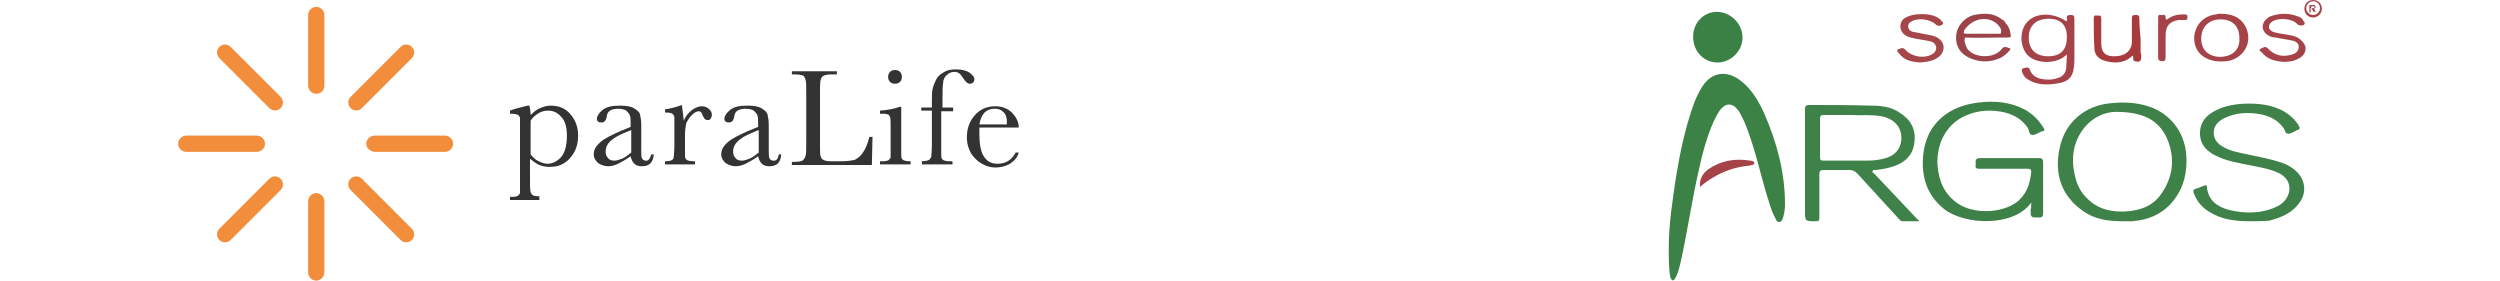 <?xml version="1.0" encoding="utf-8"?>
<!-- Generator: Adobe Illustrator 25.4.1, SVG Export Plug-In . SVG Version: 6.00 Build 0)  -->
<svg version="1.1" id="Capa_1" xmlns="http://www.w3.org/2000/svg" xmlns:xlink="http://www.w3.org/1999/xlink" x="0px" y="0px"
	 viewBox="0 0 400 44.9" style="enable-background:new 0 0 400 44.9;" xml:space="preserve">
<style type="text/css">
	.st0{fill:#F18D3B;}
	.st1{fill:#333333;}
	.st2{fill:#3C8247;}
	.st3{fill:#3F8249;}
	.st4{fill:#3D8149;}
	.st5{fill:#3E8249;}
	.st6{fill:#3B8146;}
	.st7{fill:#A64348;}
	.st8{fill:#A5464A;}
	.st9{fill:#A83B3D;}
	.st10{fill:#9B4349;}
</style>
<g>
	<g>
		<g>
			<path class="st0" d="M50.6,15L50.6,15c-0.7,0-1.3-0.6-1.3-1.3V2.4c0-0.7,0.6-1.3,1.3-1.3h0c0.7,0,1.3,0.6,1.3,1.3v11.3
				C51.9,14.5,51.3,15,50.6,15z"/>
			<path class="st0" d="M50.6,44.9L50.6,44.9c-0.7,0-1.3-0.6-1.3-1.3V32.2c0-0.7,0.6-1.3,1.3-1.3h0c0.7,0,1.3,0.6,1.3,1.3v11.3
				C51.9,44.3,51.3,44.9,50.6,44.9z"/>
			<g>
				<path class="st0" d="M56.1,17.3L56.1,17.3c-0.5-0.5-0.5-1.3,0-1.8l8-8c0.5-0.5,1.3-0.5,1.8,0v0c0.5,0.5,0.5,1.3,0,1.8l-8,8
					C57.4,17.8,56.6,17.8,56.1,17.3z"/>
				<path class="st0" d="M56.1,28.6L56.1,28.6c-0.5,0.5-0.5,1.3,0,1.8l8,8c0.5,0.5,1.3,0.5,1.8,0l0,0c0.5-0.5,0.5-1.3,0-1.8l-8-8
					C57.4,28.1,56.6,28.1,56.1,28.6z"/>
				<path class="st0" d="M58.6,23L58.6,23c0-0.7,0.6-1.3,1.3-1.3l11.3,0c0.7,0,1.3,0.6,1.3,1.3v0c0,0.7-0.6,1.3-1.3,1.3l-11.3,0
					C59.2,24.2,58.6,23.7,58.6,23z"/>
			</g>
			<g>
				<path class="st0" d="M44.9,17.3L44.9,17.3c0.5-0.5,0.5-1.3,0-1.8l-8-8c-0.5-0.5-1.3-0.5-1.8,0l0,0c-0.5,0.5-0.5,1.3,0,1.8l8,8
					C43.6,17.8,44.4,17.8,44.9,17.3z"/>
				<path class="st0" d="M44.9,28.6L44.9,28.6c0.5,0.5,0.5,1.3,0,1.8l-8,8c-0.5,0.5-1.3,0.5-1.8,0h0c-0.5-0.5-0.5-1.3,0-1.8l8-8
					C43.6,28.1,44.4,28.1,44.9,28.6z"/>
				<path class="st0" d="M42.4,23L42.4,23c0-0.7-0.6-1.3-1.3-1.3l-11.3,0c-0.7,0-1.3,0.6-1.3,1.3v0c0,0.7,0.6,1.3,1.3,1.3l11.3,0
					C41.9,24.2,42.4,23.7,42.4,23z"/>
			</g>
		</g>
		<g>
			<path class="st1" d="M84.4,16.9h0.3c0.1,0.4,0.2,0.9,0.2,1.5c0.5-0.5,1-0.9,1.5-1.1c0.5-0.2,1.1-0.4,1.7-0.4
				c1.3,0,2.3,0.4,3.1,1.3c0.8,0.9,1.3,2,1.3,3.5c0,1.4-0.4,2.6-1.3,3.6s-1.9,1.4-3.3,1.4c-0.6,0-1.1-0.1-1.6-0.3
				c-0.5-0.2-1-0.6-1.5-1v3.4c0,1,0,1.7,0.1,1.9c0,0.2,0.2,0.4,0.3,0.5s0.5,0.2,1.1,0.2V32h-4.7v-0.5h0.3c0.5,0,0.9-0.1,1-0.2
				c0.2-0.2,0.3-0.3,0.3-0.5c0-0.2,0-0.8,0-1.8v-8.2c0-1,0-1.6,0-1.8c0-0.3-0.1-0.4-0.3-0.6c-0.2-0.1-0.5-0.2-1-0.2h-0.3v-0.5
				C82.3,17.4,83.3,17.2,84.4,16.9z M84.9,24.7c0.4,0.5,0.8,0.9,1.3,1.1c0.4,0.2,0.9,0.4,1.4,0.4c0.8,0,1.6-0.4,2.2-1.1
				c0.6-0.7,0.9-1.9,0.9-3.4c0-1.4-0.3-2.4-0.9-3c-0.6-0.7-1.3-1-2.1-1c-0.5,0-1,0.1-1.5,0.4c-0.5,0.3-0.9,0.6-1.3,1.2V24.7z"/>
			<path class="st1" d="M104.2,24.7h0.4c-0.1,1.3-0.7,1.9-1.9,1.9c-0.5,0-0.9-0.1-1.2-0.4c-0.3-0.3-0.5-0.7-0.6-1.2
				c-0.7,0.5-1.4,0.9-2,1.2c-0.6,0.3-1.2,0.4-1.6,0.4c-0.6,0-1.1-0.2-1.6-0.5c-0.4-0.4-0.7-0.8-0.7-1.4c0-0.8,0.4-1.4,1.1-2
				c0.7-0.6,1.8-1.1,3.1-1.7l1.7-0.7v-0.4c0-0.6,0-1.1-0.1-1.4c-0.1-0.3-0.3-0.5-0.6-0.8c-0.3-0.2-0.8-0.3-1.3-0.3
				c-1.1,0-1.7,0.4-1.8,1.1c-0.1,0.8-0.4,1.1-0.9,1.1c-0.4,0-0.7-0.2-0.7-0.6c0-0.4,0.3-0.9,0.9-1.4c0.6-0.5,1.5-0.7,2.8-0.7
				c0.9,0,1.7,0.1,2.2,0.4c0.5,0.3,0.9,0.6,1,1s0.2,1,0.2,1.7v3.7c0,0.9,0,1.4,0.1,1.6c0.1,0.2,0.3,0.4,0.6,0.4
				C103.7,25.8,104,25.4,104.2,24.7z M101,20.8l-1.2,0.5c-1.9,0.8-2.9,1.7-2.9,2.9c0,0.5,0.1,0.8,0.4,1.1c0.2,0.3,0.6,0.4,1,0.4
				c0.3,0,0.7-0.1,1.2-0.3c0.5-0.2,1-0.6,1.5-1V20.8z"/>
			<path class="st1" d="M109.4,19.3c0.3-0.7,0.7-1.2,1.2-1.6s1.1-0.7,1.7-0.7c0.5,0,0.9,0.2,1.2,0.5c0.3,0.3,0.4,0.6,0.4,0.9
				c0,0.2-0.1,0.4-0.2,0.6c-0.1,0.2-0.3,0.2-0.5,0.2c-0.4,0-0.6-0.3-0.8-0.8c-0.1-0.4-0.3-0.6-0.6-0.6c-0.3,0-0.7,0.2-1.1,0.6
				c-0.4,0.4-0.7,0.9-0.9,1.3c-0.1,0.5-0.2,1.1-0.2,1.9v1.6c0,1,0,1.6,0,1.8c0,0.3,0.1,0.4,0.3,0.6c0.2,0.1,0.5,0.2,1,0.2h0.3v0.5
				h-4.8v-0.5h0.2c0.4,0,0.8-0.1,0.9-0.2c0.2-0.1,0.3-0.3,0.3-0.5c0-0.2,0.1-0.9,0.1-1.9v-2.6c0-1,0-1.6,0-1.8
				c0-0.2-0.1-0.4-0.3-0.6c-0.2-0.1-0.5-0.2-1-0.2h-0.2v-0.5c0.7-0.1,1.6-0.3,2.7-0.7C109.2,17.5,109.3,18.3,109.4,19.3z"/>
			<path class="st1" d="M124.6,24.7h0.4c-0.1,1.3-0.7,1.9-1.9,1.9c-0.5,0-0.9-0.1-1.2-0.4c-0.3-0.3-0.5-0.7-0.6-1.2
				c-0.7,0.5-1.4,0.9-2,1.2c-0.6,0.3-1.2,0.4-1.6,0.4c-0.6,0-1.1-0.2-1.6-0.5c-0.4-0.4-0.7-0.8-0.7-1.4c0-0.8,0.4-1.4,1.1-2
				c0.7-0.6,1.8-1.1,3.1-1.7l1.7-0.7v-0.4c0-0.6,0-1.1-0.1-1.4c-0.1-0.3-0.3-0.5-0.6-0.8c-0.3-0.2-0.8-0.3-1.3-0.3
				c-1.1,0-1.7,0.4-1.8,1.1c-0.1,0.8-0.4,1.1-0.9,1.1c-0.4,0-0.7-0.2-0.7-0.6c0-0.4,0.3-0.9,0.9-1.4c0.6-0.5,1.5-0.7,2.8-0.7
				c0.9,0,1.7,0.1,2.2,0.4c0.5,0.3,0.9,0.6,1,1s0.2,1,0.2,1.7v3.7c0,0.9,0,1.4,0.1,1.6c0.1,0.2,0.3,0.4,0.6,0.4
				C124.2,25.8,124.5,25.4,124.6,24.7z M121.4,20.8l-1.2,0.5c-1.9,0.8-2.9,1.7-2.9,2.9c0,0.5,0.1,0.8,0.4,1.1c0.2,0.3,0.6,0.4,1,0.4
				c0.3,0,0.7-0.1,1.2-0.3c0.5-0.2,1-0.6,1.5-1V20.8z"/>
			<path class="st1" d="M139.6,22l-0.1,4.4h-12.8v-0.5h0.4c0.6,0,1.1-0.1,1.3-0.2c0.2-0.2,0.4-0.4,0.5-0.8c0.1-0.3,0.1-1.1,0.1-2.4
				v-7.4c0-1.2,0-2-0.1-2.3c-0.1-0.3-0.2-0.6-0.4-0.7c-0.2-0.1-0.7-0.2-1.5-0.2h-0.3v-0.5h7.2v0.5h-0.7c-0.7,0-1.2,0.1-1.4,0.2
				c-0.2,0.1-0.4,0.3-0.5,0.7c-0.1,0.3-0.1,1.1-0.1,2.4V23c0,1.1,0,1.8,0.1,2c0.1,0.3,0.2,0.5,0.5,0.6c0.3,0.2,0.8,0.2,1.7,0.2h1.1
				c0.9,0,1.6-0.1,2.1-0.2c0.4-0.2,0.9-0.5,1.3-1.1c0.4-0.5,0.8-1.4,1.1-2.6H139.6z"/>
			<path class="st1" d="M144.2,16.9v6.3c0,1,0,1.6,0,1.8c0,0.3,0.1,0.4,0.3,0.6c0.2,0.1,0.5,0.2,1,0.2h0.2v0.5h-4.9v-0.5h0.4
				c0.5,0,0.9-0.1,1-0.2c0.2-0.2,0.3-0.3,0.3-0.5c0-0.2,0-0.8,0-1.8v-2.7c0-1.1,0-1.7-0.1-1.9c-0.1-0.2-0.2-0.4-0.4-0.4
				c-0.2-0.1-0.5-0.1-0.9-0.1h-0.3v-0.5c1.3-0.1,2.3-0.3,3.1-0.6H144.2z M142.1,12.3c0-0.3,0.1-0.6,0.3-0.8c0.2-0.2,0.5-0.3,0.8-0.3
				c0.3,0,0.6,0.1,0.8,0.3c0.2,0.2,0.3,0.5,0.3,0.8c0,0.3-0.1,0.6-0.3,0.8c-0.2,0.2-0.5,0.3-0.8,0.3c-0.3,0-0.6-0.1-0.8-0.3
				C142.2,12.9,142.1,12.6,142.1,12.3z"/>
			<path class="st1" d="M152.5,17.3v0.5h-1.9v5.4c0,1,0,1.6,0,1.8c0,0.3,0.1,0.4,0.3,0.6c0.2,0.1,0.5,0.2,1,0.2h0.5v0.5h-4.9v-0.5
				c0.5,0,0.9-0.1,1.1-0.2c0.2-0.1,0.3-0.3,0.4-0.5c0-0.2,0.1-0.9,0.1-2v-5.4h-1.7v-0.5h1.7v-0.8c0-0.9,0-1.6,0.1-2.1
				c0.1-0.5,0.3-1,0.6-1.6s0.8-0.9,1.3-1.2c0.5-0.3,1.1-0.4,1.9-0.4c0.9,0,1.6,0.2,2.1,0.5c0.5,0.4,0.8,0.7,0.8,1.1
				c0,0.2-0.1,0.4-0.2,0.5c-0.1,0.1-0.3,0.2-0.5,0.2c-0.4,0-0.7-0.3-1.1-0.9c-0.4-0.7-0.8-1-1.4-1c-0.5,0-0.9,0.2-1.2,0.5
				c-0.4,0.3-0.6,0.8-0.6,1.3c-0.1,0.5-0.1,1.6-0.1,3.2v0.7H152.5z"/>
			<path class="st1" d="M163,20.4h-6.3c0,0.4,0,0.8,0,1c0,1.6,0.2,2.8,0.7,3.6c0.5,0.8,1.2,1.2,2.2,1.2c1.3,0,2.3-0.6,2.9-1.8h0.5
				c-0.2,0.8-0.7,1.3-1.4,1.8c-0.7,0.4-1.5,0.6-2.3,0.6c-0.8,0-1.5-0.2-2.2-0.6c-0.7-0.4-1.2-0.9-1.7-1.6c-0.4-0.7-0.7-1.6-0.7-2.6
				c0-1.4,0.4-2.6,1.3-3.6c0.8-0.9,1.9-1.4,3.2-1.4c1.2,0,2.1,0.4,2.8,1.1C162.6,18.8,163,19.5,163,20.4z M161.1,19.9
				c0-0.2,0-0.3,0-0.5c0-0.6-0.2-1.2-0.6-1.5c-0.4-0.4-0.8-0.5-1.4-0.5c-1.3,0-2.1,0.8-2.4,2.5H161.1z"/>
		</g>
	</g>
	<g>
		<path class="st2" d="M267,39.8c0-3.9,0.6-7.8,1.2-11.7c0.6-3.7,1.4-7.4,2.6-10.9c0.4-1.2,0.9-2.3,1.6-3.4c1.5-2.3,3.9-2.6,6.1-0.9
			c1.8,1.4,2.9,3.3,3.8,5.3c2,4.6,3.3,9.4,3.3,14.5c0,0.7-0.1,1.4-0.3,2.1c-0.1,0.3-0.2,0.6-0.5,0.7c-0.4,0.1-0.6-0.2-0.7-0.5
			c-0.5-0.9-0.8-1.8-1.1-2.8c-1-3.1-1.7-6.3-2.7-9.4c-0.5-1.5-1-3.1-1.8-4.5c-0.2-0.5-0.6-0.9-0.9-1.2c-0.6-0.5-1.3-0.5-1.9,0
			c-0.7,0.6-1.1,1.5-1.5,2.3c-1.2,2.7-1.9,5.5-2.5,8.3c-1.1,4.9-1.8,9.9-2.9,14.7c-0.2,0.8-0.4,1.5-0.8,2.2
			c-0.3,0.4-0.5,0.3-0.7-0.1c-0.1-0.4-0.2-0.9-0.2-1.4C267,42,267,40.9,267,39.8z"/>
		<path class="st3" d="M307.1,35.4c-1,0-1.8,0-2.7,0c-0.3,0-0.4-0.2-0.6-0.4c-2.2-2.4-4.4-4.8-6.6-7.2c-0.4-0.4-0.7-0.6-1.3-0.6
			c-1.4,0-2.8,0-4.1,0c-0.5,0-0.7,0.1-0.7,0.7c0,2.3,0,4.6,0,6.9c0,0.5-0.1,0.6-0.6,0.6c-1.7,0-1.7,0-1.7-1.7c0-5.4,0-10.8,0-16.2
			c0-0.5,0.1-0.7,0.7-0.7c3.3,0,6.6,0,9.9,0.1c1.6,0,3.2,0.2,4.5,1.1c1.8,1.1,2.7,2.7,2.4,4.8c-0.2,2-1.5,3.2-3.3,3.8
			c-0.9,0.3-1.9,0.5-2.9,0.6c-0.2,0-0.4-0.1-0.5,0.2c-0.1,0.2,0.2,0.3,0.3,0.4c2.3,2.4,4.6,4.9,6.9,7.3
			C306.9,35.1,306.9,35.2,307.1,35.4z M296.2,18.4c-1.6,0-3,0-4.4,0c-0.4,0-0.6,0.1-0.6,0.6c0,2,0,4,0,6.1c0,0.5,0.1,0.6,0.6,0.6
			c2.3,0,4.6,0,6.9,0c1,0,2-0.1,3-0.4c1.4-0.4,2.3-1.3,2.5-2.8c0.2-2-1-3.5-3.2-3.9C299.3,18.3,297.6,18.5,296.2,18.4z"/>
		<path class="st4" d="M325,32.4c-2.8,4-10.8,3.6-14,1c-2.7-2.2-3.6-5.1-3.3-8.5c0.5-5.4,4.4-8,8.9-8.5c2.5-0.3,5-0.1,7.3,1.1
			c1.3,0.7,2.3,1.7,3.1,3c0.2,0.3,0.1,0.5-0.2,0.5c0,0,0,0-0.1,0c-0.5,0.2-1,0.6-1.5,0.6c-0.6,0-0.5-0.8-0.8-1.2
			c-0.9-1.3-2.1-2-3.6-2.4c-2.1-0.5-4.3-0.4-6.3,0.5c-3,1.3-4.7,4.4-4.5,7.9c0.2,2.6,1.1,4.7,3.3,6.2c2.6,1.7,6.9,1.5,9.3-0.2
			c1.6-1.2,2.2-2.9,2.4-4.9c0-0.5-0.3-0.5-0.7-0.5c-2.5,0-5,0-7.5,0c-0.4,0-0.8,0-0.7-0.6c0.1-0.4-0.3-1.1,0.7-1.1
			c3.1,0,6.3,0,9.4,0c0.5,0,0.7,0.1,0.7,0.7c0,2.7,0,5.4,0,8.1c0,0.5-0.1,0.7-0.7,0.7c-1.3,0-1.3,0-1.3-1.3
			C325,33.3,325,32.9,325,32.4z"/>
		<path class="st5" d="M339.7,35.4c-2.4,0-4.6-0.3-6.5-1.7c-3.4-2.4-4.5-5.9-3.7-9.8c0.8-4.3,4.1-7.1,8.4-7.4c2-0.2,3.9-0.1,5.8,0.5
			c3.5,1.1,5.8,4.1,6.1,7.7c0.2,2.6-0.3,5.1-1.9,7.2c-1.7,2.3-4.1,3.3-6.8,3.5C340.5,35.4,340.1,35.4,339.7,35.4z M338.5,17.9
			c-1.7,0-4,0.9-5.5,3.2c-1.3,2-1.6,4.3-1.1,6.6c0.3,1.6,0.9,3,2.1,4.1c1.8,1.8,4.1,2.2,6.5,2c2-0.2,3.8-0.8,5.1-2.5
			c2.1-2.8,2.5-6,1.1-9.2C345.3,19.1,342.8,17.9,338.5,17.9z"/>
		<path class="st3" d="M360,35.4c-2.5,0-4.6-0.3-6.5-1.5c-1.2-0.7-2-1.7-2.5-3c-0.1-0.4-0.1-0.6,0.3-0.7c0.5-0.1,1-0.4,1.4-0.5
			c0.3-0.1,0.4-0.1,0.4,0.2c0.2,2.2,1.7,3.2,3.6,3.7c2.5,0.6,5.1,0.6,7.5-0.5c1.1-0.5,1.9-1.4,2.1-2.6c0.1-1.3-0.5-2.3-1.9-2.9
			c-1.3-0.6-2.7-0.8-4.1-1.1c-2-0.4-4-0.7-5.8-1.6c-1.4-0.7-2.4-1.7-2.5-3.3c-0.1-1.7,0.7-2.9,2.1-3.7c1.5-0.9,3.2-1.2,4.8-1.3
			c2.3-0.1,4.5,0.1,6.5,1.2c1,0.6,1.8,1.3,2.4,2.3c0.2,0.4,0.2,0.6-0.2,0.7c-0.1,0-0.1,0-0.2,0.1c-0.4,0.2-0.9,0.5-1.3,0.5
			c-0.5,0-0.5-0.7-0.8-1c-0.9-1.2-2.1-1.8-3.5-2.1c-2.1-0.4-4.2-0.3-6.1,0.7c-0.9,0.5-1.5,1.2-1.5,2.2c0,1.1,0.6,1.8,1.5,2.3
			c1.2,0.7,2.5,0.9,3.9,1.2c1.8,0.4,3.6,0.7,5.4,1.3c0.9,0.3,1.8,0.8,2.5,1.5c1.3,1.3,1.6,3.2,0.5,4.8c-1.2,1.8-3,2.5-4.9,3
			C362.1,35.4,360.9,35.4,360,35.4z"/>
		<path class="st6" d="M274.7,1.9c2.2,0,4.1,1.9,4.1,4.1c0,2.2-1.9,4-4,4c-2.2,0-3.9-1.8-3.9-4.1C270.9,3.6,272.6,1.9,274.7,1.9z"/>
		<path class="st7" d="M331.4,2.4c-0.4,0-0.8,0-0.7,0.6c0,0.1,0.1,0.3-0.1,0.4c-2.2-1.5-5.1-1.4-6.4,0.3c-1.1,1.4-1,3.8,0.2,5.1
			c1.4,1.5,4.8,1.5,6.3-0.1c0,0.9-0.1,1.5-0.1,2.2c-0.1,0.8-0.6,1.4-1.4,1.6c-0.9,0.3-1.8,0.3-2.7,0.1c-0.8-0.2-1.4-0.6-1.7-1.4
			c-0.1-0.3-0.2-0.4-0.5-0.4c-0.9,0.1-1,0.3-0.6,1.1c0.2,0.4,0.5,0.7,0.9,0.9c1.4,0.8,2.8,0.8,4.3,0.6c2.3-0.3,2.9-1.2,3-3.5
			c0-2.3,0-4.5,0-6.8C331.9,2.7,331.9,2.4,331.4,2.4z M327.7,9c-2,0-3.1-1.1-3.1-3c0-1.9,1.2-3,3.2-3c1.9,0,2.9,1,2.9,2.9
			C330.7,8,329.7,9,327.7,9z"/>
		<path class="st7" d="M359.2,4.1c-0.8-1.4-2.2-1.9-3.9-1.9c-0.2,0-0.5,0-0.7,0.1c-1.9,0.2-3.2,1.5-3.5,3.3c-0.2,1.9,0.7,3.4,2.6,4
			c1,0.3,2.1,0.3,3.1,0.1C359.3,9,360.5,6.4,359.2,4.1z M355.3,9.1c-1.9,0-3.1-1.1-3.1-2.9c0-1.9,1.2-3.1,3.1-3.1c1.9,0,3,1.1,3,3
			C358.4,7.9,357.3,9,355.3,9.1z"/>
		<path class="st7" d="M367.6,6c-0.6-0.3-1.3-0.4-1.9-0.5c-0.7-0.1-1.4-0.2-2-0.4c-0.8-0.3-0.9-1.1-0.2-1.6c0.9-0.7,3.2-0.6,4,0.3
			c0.2,0.3,1,0.4,1.2,0.1c0.2-0.3-0.2-0.5-0.3-0.8c-0.2-0.3-0.5-0.4-0.8-0.5c-1.3-0.5-2.7-0.5-4-0.1c-0.3,0.1-0.6,0.2-0.8,0.4
			c-1.1,0.8-1,2.2,0.2,2.8c0.3,0.2,0.7,0.3,1.1,0.3c0.9,0.2,1.8,0.3,2.7,0.5c0.5,0.1,1,0.4,1,1c0,0.6-0.4,1-1,1.2
			c-1.5,0.5-2.9,0.2-4-1c-0.4-0.4-0.8,0-1.1,0.1c-0.4,0.2,0,0.4,0.2,0.6c0.9,1.1,2.1,1.4,3.5,1.5c0.8,0,1.7-0.1,2.5-0.6
			c0.7-0.4,1-0.9,1-1.7C368.7,6.8,368.2,6.4,367.6,6z"/>
		<path class="st8" d="M310.1,6.1c-0.4-0.3-0.9-0.4-1.4-0.5c-0.9-0.2-1.7-0.3-2.6-0.5c-0.4-0.1-0.7-0.3-0.8-0.8
			c0-0.5,0.2-0.7,0.6-0.9c1-0.6,3-0.3,3.8,0.5c0.4,0.4,0.9,0.2,1.1,0c0.3-0.2-0.1-0.5-0.3-0.7c0-0.1-0.1-0.1-0.2-0.2
			c-1.2-1-4.4-1-5.7,0c-0.8,0.7-0.7,2,0.2,2.6c0.4,0.3,0.8,0.4,1.3,0.5c0.9,0.2,1.8,0.3,2.7,0.5c0.5,0.1,0.9,0.4,1,1
			c0,0.6-0.4,1-0.9,1.2c-1.3,0.6-3.2,0.2-4.1-0.9c-0.4-0.4-0.8-0.1-1.1,0c-0.4,0.2,0,0.4,0.1,0.6c0.9,1.2,2.1,1.4,3.4,1.5
			c1.1-0.1,2.1-0.2,3-0.9C311.3,8.2,311.2,6.8,310.1,6.1z"/>
		<path class="st7" d="M272,29.9c-0.1-1.3,0.4-2.1,1.3-2.8c2-1.4,4.3-1.8,6.7-1.4c0.3,0,0.7,0.1,0.7,0.4c0,0.3-0.5,0.3-0.8,0.4
			c-2.1,0.2-4,0.8-5.8,1.9C273.4,28.8,272.7,29.3,272,29.9z"/>
		<path class="st7" d="M349.5,2.3c-0.9,0-1.8,0.1-2.6,0.7c-0.3,0.2-0.4,0.2-0.4-0.2c0-0.7-0.5-0.3-0.8-0.4c-0.4-0.1-0.4,0.2-0.4,0.5
			c0,1.1,0,2.1,0,3.2c0,1,0,2,0,3.1c0,0.5,0.2,0.5,0.6,0.6c0.4,0,0.6-0.1,0.6-0.6c0-1.2,0-2.4,0-3.6c0-1.5,0.7-2.2,2.1-2.4
			c0.3,0,0.6,0,0.9,0c0.3,0,0.5,0,0.5-0.4C350,2.4,349.9,2.3,349.5,2.3z"/>
		<path class="st9" d="M342.3,3c0-0.5-0.1-0.6-0.6-0.6c-0.5,0-0.6,0.1-0.6,0.6c0,1.3,0,2.5,0,3.8C341,8.3,339.8,9.1,338,9
			c-1.3-0.1-1.8-0.7-1.8-2.2c0-1.3,0-2.6,0-3.9c0-0.5-0.3-0.4-0.6-0.4c-0.2,0-0.6-0.2-0.6,0.4c0,1.6,0,3.2,0.1,4.8
			c0,1,0.6,1.7,1.6,2c0.6,0.2,1.3,0.3,2,0.3c1-0.1,1.8-0.4,2.5-1.1c0.3,0.3-0.1,0.8,0.4,0.9c0.7,0.2,1,0,1-0.7c0-0.2,0-0.4-0.1-0.7
			c0-0.7,0-1.4,0-2.1C342.4,5.1,342.3,4.1,342.3,3z"/>
		<path class="st10" d="M320.4,6c0.3,0,0.6,0,0.9,0c0.4,0,0.5-0.1,0.4-0.5c-0.1-0.7-0.3-1.3-0.8-1.8l0,0c-0.1-0.3-0.4-0.5-0.6-0.6
			c-1.4-1.1-2.9-1-4.5-0.7c-1.5,0.4-2.6,1.7-2.8,3.1c-0.2,1.8,0.6,3.1,2.2,3.8c1.6,0.7,3.2,0.7,4.8,0c0.6-0.3,1.1-0.7,1.5-1.2
			c0.1-0.1,0.3-0.3,0-0.4c-0.4-0.1-0.8-0.4-1.2,0.1c-1.1,1.6-4.5,1.6-5.6-0.1c-0.2-0.5-0.5-1.1-0.3-1.7C316.3,6.1,318.4,6,320.4,6z
			 M319.5,3.8c0.4,0.4,0.9,0.9,0.6,1.6c-1.5,0-3,0-4.5,0v0c-0.1,0-0.3,0-0.4,0c-0.2,0-0.4,0-0.7,0c-0.1,0-0.2-0.1-0.3-0.1
			c0-0.2,0.1-0.4,0.1-0.5C315.6,2.9,318,2.5,319.5,3.8z"/>
		<g>
			<g>
				<path class="st7" d="M369.5,2V0.8h0.5c0.1,0,0.2,0,0.3,0c0.1,0,0.1,0.1,0.1,0.1c0,0.1,0.1,0.1,0.1,0.2c0,0.1,0,0.2-0.1,0.2
					c-0.1,0.1-0.1,0.1-0.2,0.1c0.1,0,0.1,0.1,0.1,0.1c0,0,0.1,0.1,0.1,0.2l0.1,0.2h-0.3l-0.2-0.3c-0.1-0.1-0.1-0.2-0.1-0.2
					c0,0,0,0-0.1-0.1c0,0-0.1,0-0.1,0h0V2H369.5z M369.8,1.3h0.2c0.1,0,0.2,0,0.2,0c0,0,0.1,0,0.1-0.1c0,0,0-0.1,0-0.1
					c0,0,0-0.1,0-0.1c0,0-0.1,0-0.1,0c0,0-0.1,0-0.2,0h-0.2V1.3z"/>
			</g>
			<g>
				<path class="st7" d="M370.1,2.8c-0.8,0-1.4-0.6-1.4-1.4s0.6-1.4,1.4-1.4c0.8,0,1.4,0.6,1.4,1.4S370.8,2.8,370.1,2.8z M370.1,0.2
					c-0.6,0-1.1,0.5-1.1,1.1s0.5,1.1,1.1,1.1c0.6,0,1.1-0.5,1.1-1.1S370.7,0.2,370.1,0.2z"/>
			</g>
		</g>
	</g>
</g>
</svg>
